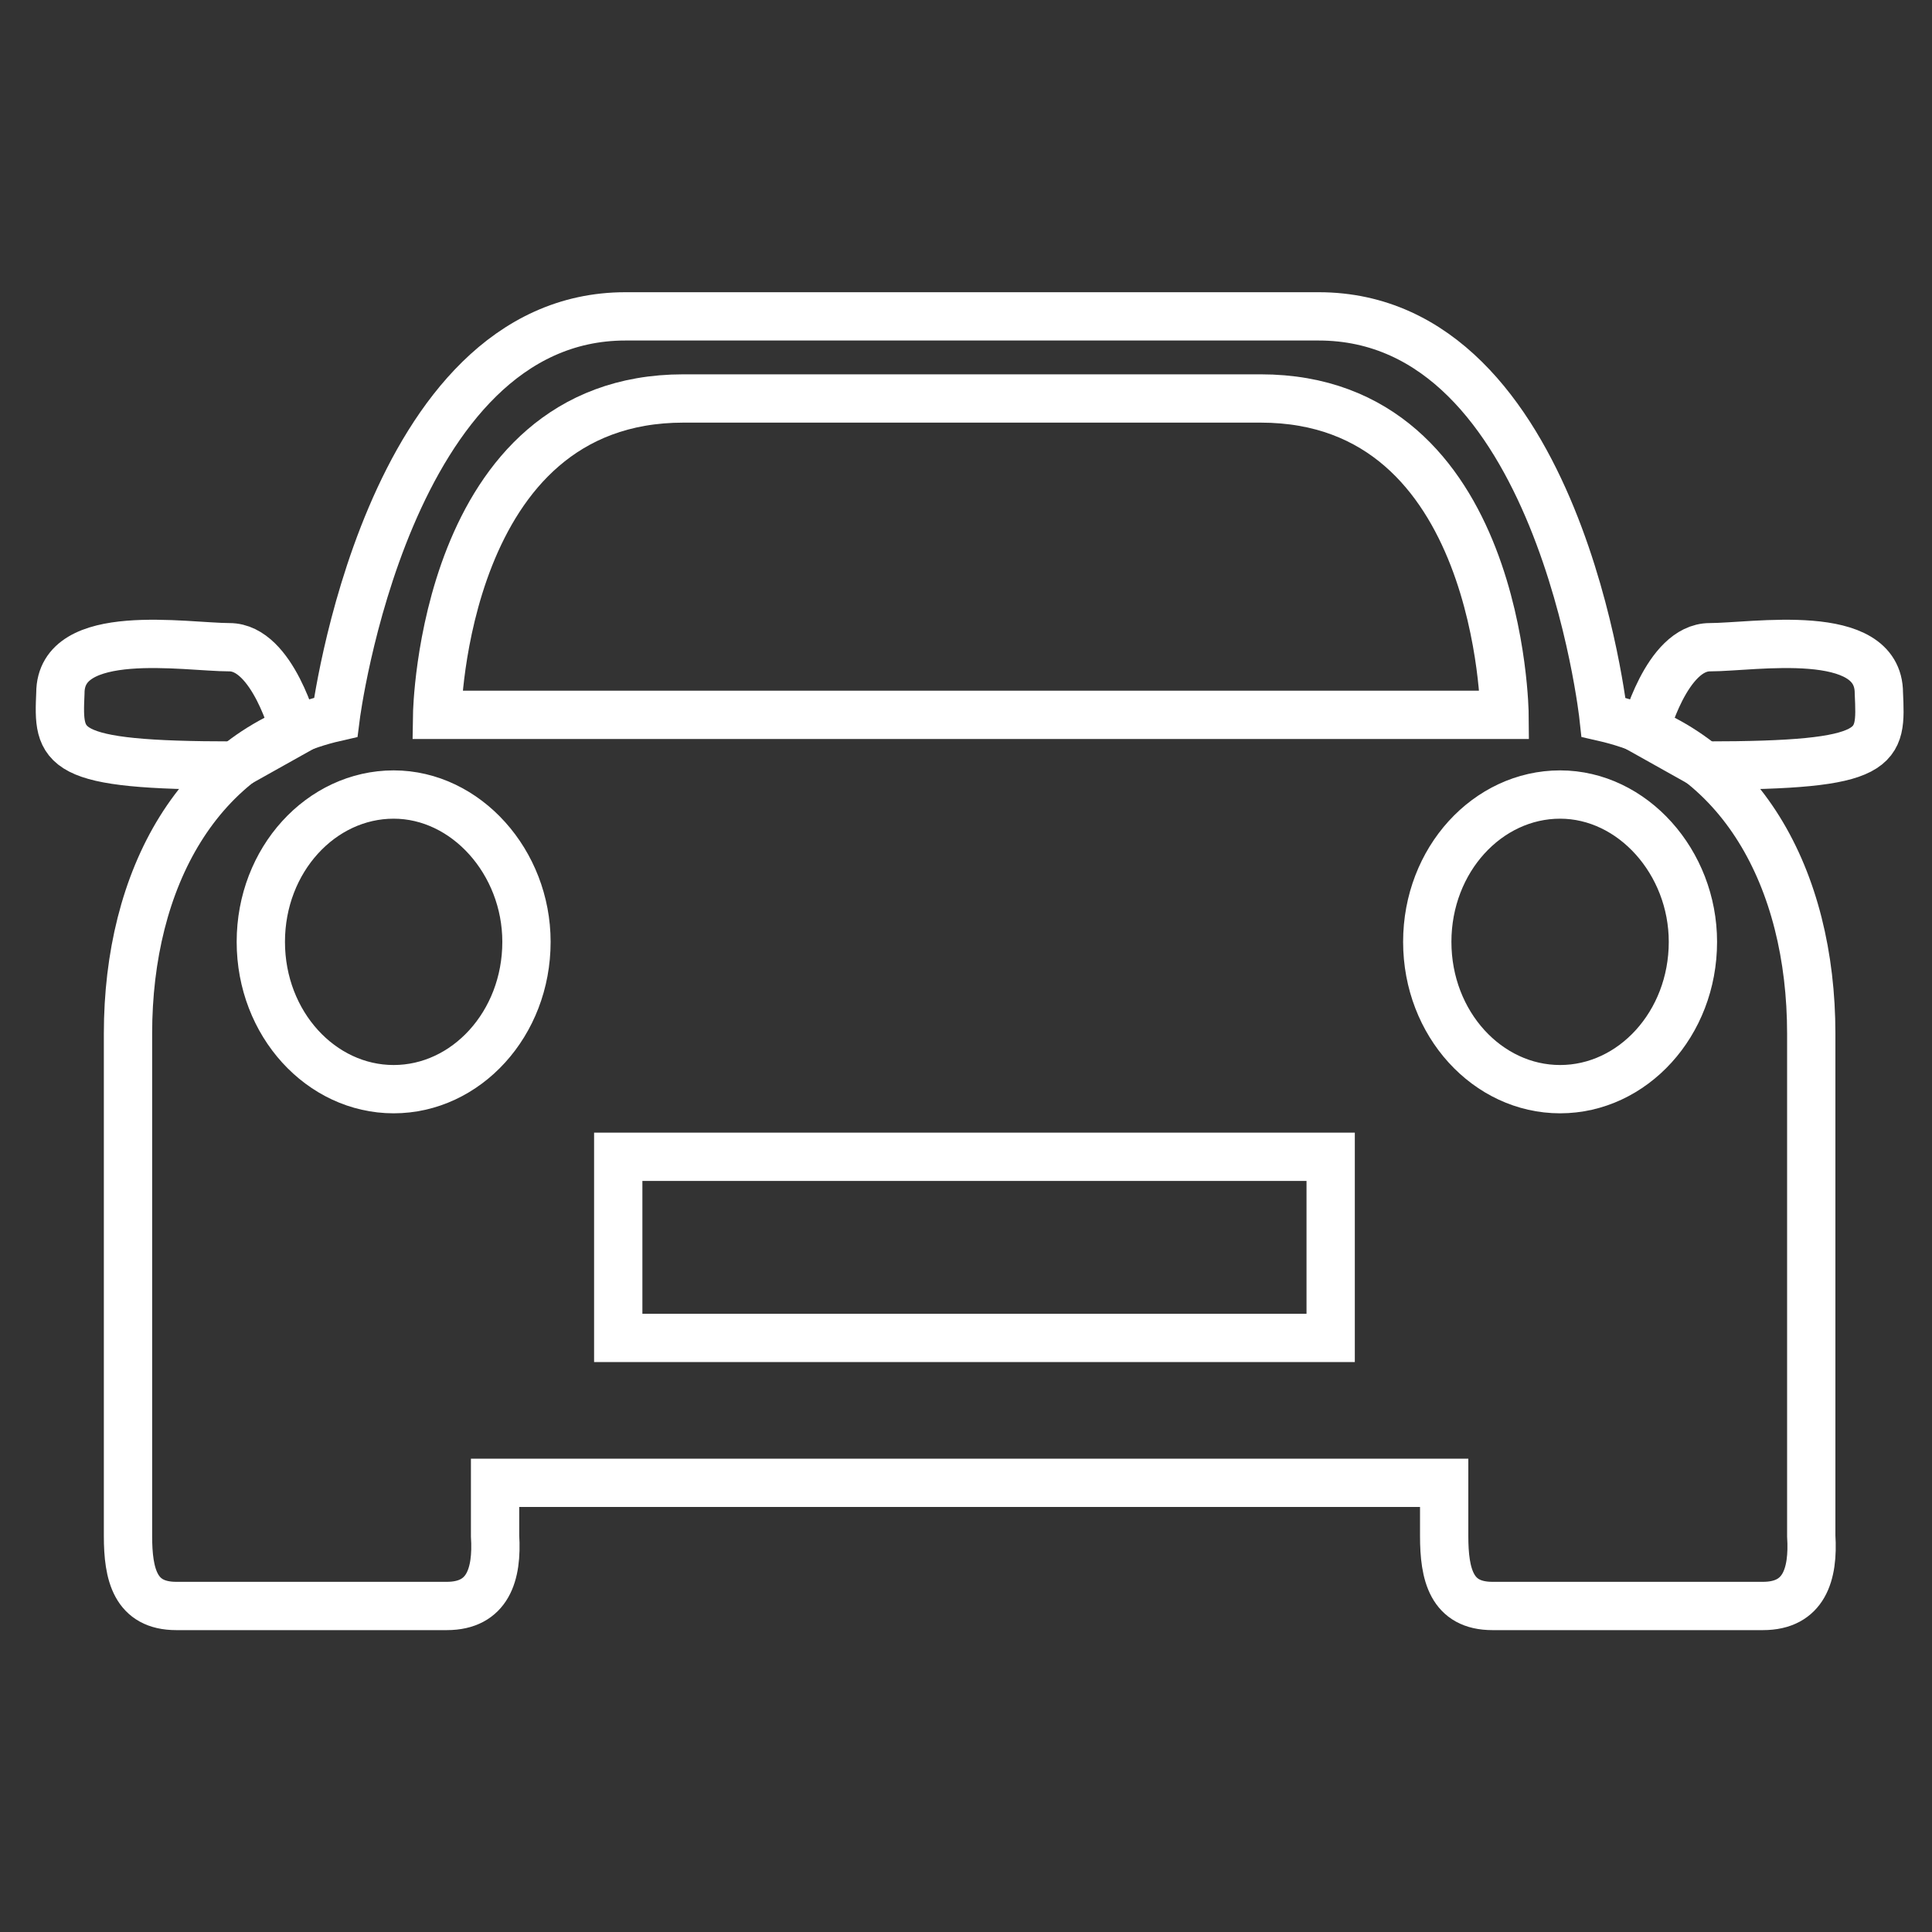 <?xml version="1.0" encoding="utf-8"?>
<!-- Generator: Adobe Illustrator 22.0.1, SVG Export Plug-In . SVG Version: 6.00 Build 0)  -->
<svg version="1.1" id="Capa_1" xmlns="http://www.w3.org/2000/svg" xmlns:xlink="http://www.w3.org/1999/xlink" x="0px" y="0px"
	 viewBox="0 0 80 80" style="enable-background:new 0 0 80 80;" xml:space="preserve">
<rect x="0" y="0" width="80" height="80" fill="#333333" stroke="none"/>
<style type="text/css">
	.st0{fill:none;stroke:#FFFFFF;stroke-width:2;}
</style>
<g transform="translate(2 13)">
	<polygon class="st0" points="23.6,42.4 53.1,42.4 53.1,34.9 23.6,34.9 	"/>
	<path class="st0" d="M19.8,26c0,3.4-2.5,6.1-5.5,6.1S8.8,29.4,8.8,26s2.5-6.1,5.5-6.1S19.8,22.7,19.8,26z M68.1,26
		c0,3.4-2.5,6.1-5.5,6.1s-5.5-2.7-5.5-6.1s2.5-6.1,5.5-6.1S68.1,22.7,68.1,26z M60.3,16.6c0,0-0.1-13.1-10.1-13.1H26.3
		c-10,0-10.2,13.1-10.2,13.1H60.3z M7.7,18.7l2.5-1.4c0,0-0.9-3.5-2.7-3.5s-7-0.9-7,1.9C0.4,18,0.4,18.7,7.7,18.7z M68.6,18.7
		l-2.5-1.4c0,0,0.9-3.5,2.7-3.5c1.8,0,7-0.9,7,1.9C75.9,18,76,18.7,68.6,18.7z"/>
	<path class="st0" d="M57.8,50.6c0,1.6,0.3,2.9,2,2.9H71c1.7,0,2.1-1.3,2-2.9l0,0V29.8c0-6.4-2.9-11.8-8.6-13.1
		c0,0-1.8-16.6-11.8-16.6l-28.7,0c-9.9,0-12,16.6-12,16.6C6.2,18,3.3,23.4,3.3,29.8v20.8c0,1.6,0.3,2.9,2,2.9h11.2
		c1.7,0,2.1-1.3,2-2.9v-2.2h39.3V50.6z"/>
</g>
</svg>
